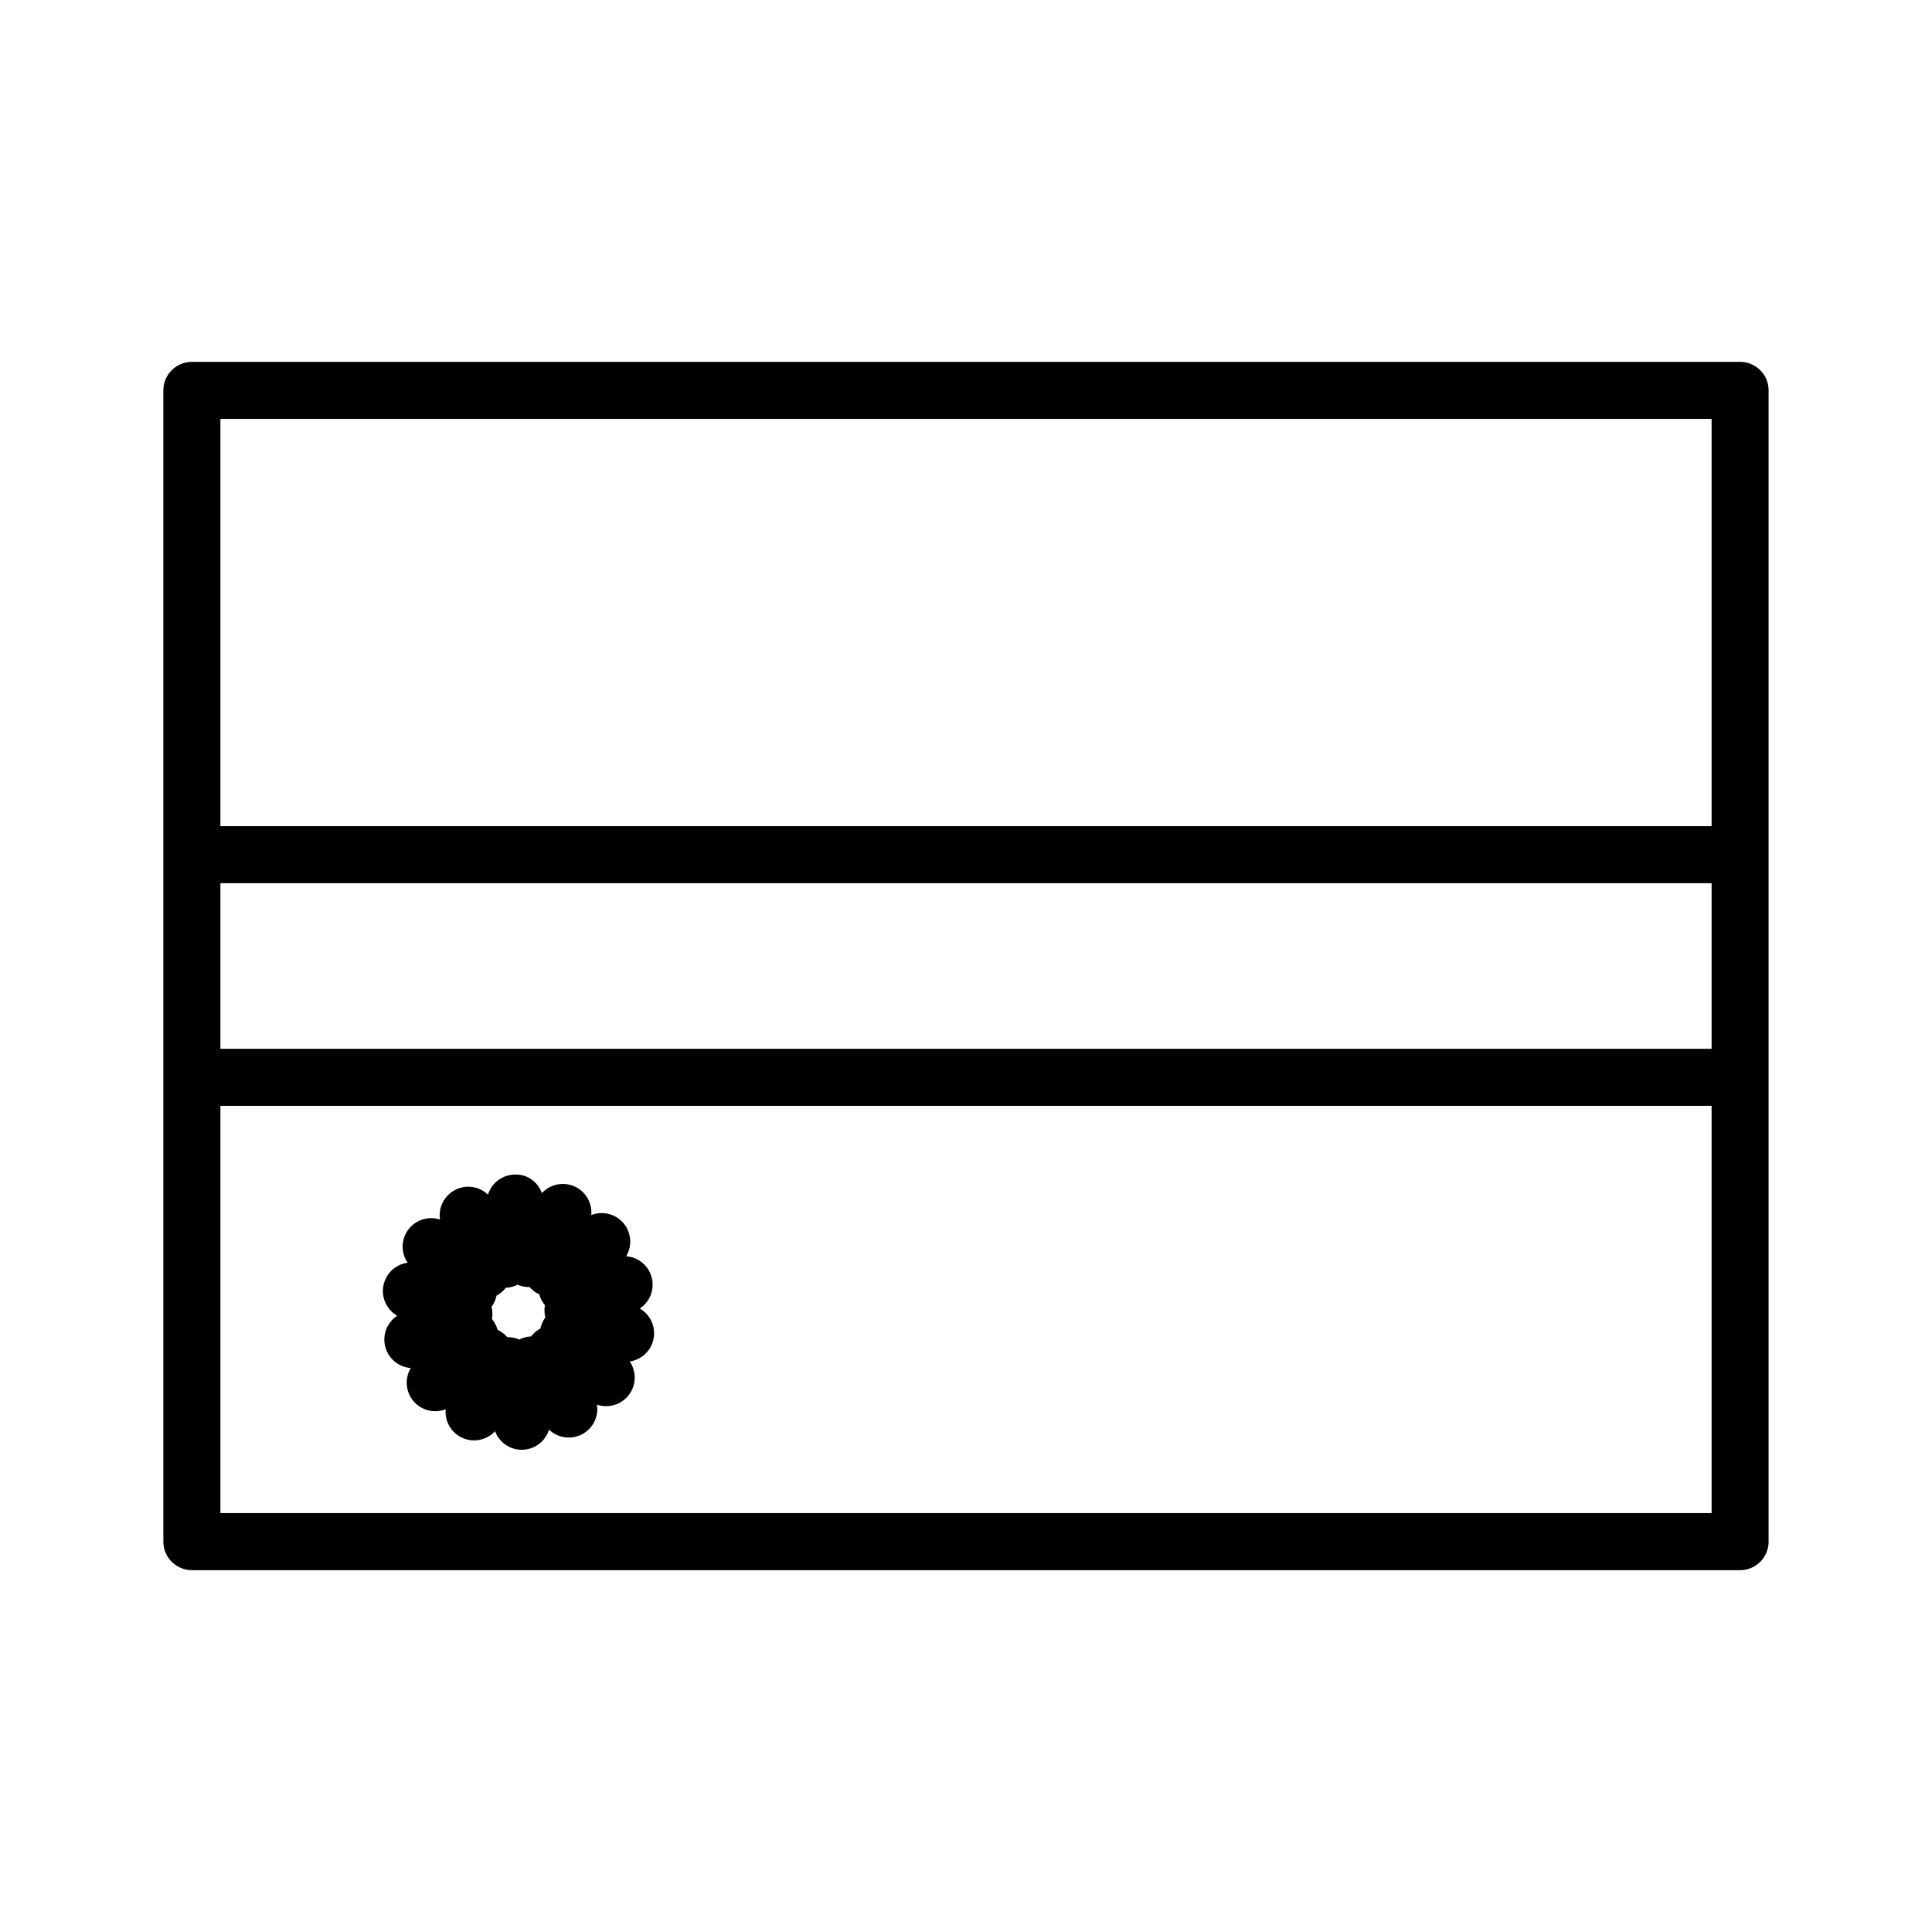 <?xml version="1.0" encoding="UTF-8"?>
<!-- Uploaded to: SVG Repo, www.svgrepo.com, Generator: SVG Repo Mixer Tools -->
<svg fill="#000000" width="800px" height="800px" version="1.1" viewBox="144 144 512 512" xmlns="http://www.w3.org/2000/svg">
 <g>
  <path d="m605.14 239.9h-410.29c-4.172 0-7.559 3.379-7.559 7.559v305.09c0 4.176 3.387 7.559 7.559 7.559h410.29c4.172 0 7.559-3.379 7.559-7.559v-305.1c0-4.176-3.387-7.555-7.559-7.555zm-402.73 138.16h395.18v43.887h-395.18zm395.18-123.05v107.93h-395.18v-107.93zm-395.18 289.97v-107.93h395.18v107.93z"/>
  <path d="m313.55 490.77c2.672-1.758 3.977-5.047 3.16-8.211-0.82-3.16-3.566-5.406-6.766-5.637 1.652-2.746 1.395-6.281-0.715-8.77-2.106-2.488-5.559-3.32-8.535-2.144 0.297-3.188-1.465-6.266-4.453-7.598-2.988-1.328-6.445-0.578-8.625 1.773-1.125-3.004-3.856-5.059-7.305-4.914-3.258 0.102-6.055 2.273-6.996 5.332-2.312-2.227-5.824-2.766-8.711-1.258-2.902 1.508-4.481 4.68-3.988 7.848-3.062-0.992-6.438 0.039-8.398 2.648-1.961 2.613-2 6.156-0.191 8.801-3.18 0.418-5.777 2.82-6.414 6.031-0.637 3.203 0.871 6.418 3.652 8.016-2.68 1.758-3.988 5.055-3.164 8.223 0.82 3.16 3.562 5.402 6.762 5.633-1.652 2.746-1.395 6.281 0.715 8.777 2.121 2.488 5.562 3.324 8.535 2.141-0.297 3.195 1.465 6.266 4.453 7.598 2.996 1.336 6.453 0.578 8.625-1.773 1.094 2.934 3.906 4.918 7.078 4.918h0.227c3.266-0.102 6.062-2.277 7.004-5.34 2.301 2.215 5.812 2.754 8.711 1.254 2.902-1.508 4.481-4.68 3.988-7.848 0.805 0.262 1.582 0.359 2.445 0.371h0.004c4.176 0 7.559-3.379 7.559-7.559 0-1.586-0.488-3.062-1.324-4.281 3.133-0.453 5.699-2.84 6.324-6.019 0.609-3.211-0.879-6.418-3.656-8.012zm-25.844 3.769c-0.227 0.504-0.387 1.02-0.5 1.543-0.48 0.25-0.934 0.555-1.352 0.91-0.418 0.359-0.789 0.75-1.117 1.176-0.535 0.02-1.078 0.102-1.605 0.238-0.535 0.137-1.047 0.332-1.527 0.578-0.492-0.211-1.012-0.379-1.551-0.484-0.488-0.098-0.977-0.141-1.461-0.141h-0.152c-0.348-0.414-0.75-0.785-1.195-1.117-0.438-0.328-0.906-0.605-1.391-0.828-0.137-0.52-0.332-1.027-0.59-1.523-0.25-0.488-0.555-0.941-0.898-1.352 0.102-0.527 0.141-1.066 0.121-1.621-0.016-0.551-0.09-1.082-0.223-1.602 0.316-0.43 0.594-0.898 0.816-1.402 0.227-0.508 0.395-1.027 0.504-1.559 0.473-0.25 0.926-0.555 1.344-0.91 0.418-0.359 0.789-0.75 1.117-1.176 0.535-0.02 1.078-0.102 1.605-0.238s1.039-0.328 1.516-0.574c0.5 0.215 1.02 0.383 1.562 0.488 0.543 0.105 1.133 0.172 1.617 0.141 0.348 0.406 0.746 0.781 1.184 1.109 0.441 0.328 0.91 0.605 1.395 0.828 0.137 0.52 0.332 1.027 0.586 1.516 0.258 0.488 0.555 0.941 0.902 1.355-0.102 0.523-0.141 1.066-0.121 1.617 0.016 0.551 0.09 1.094 0.223 1.613-0.312 0.441-0.59 0.91-0.809 1.414z"/>
 </g>
</svg>